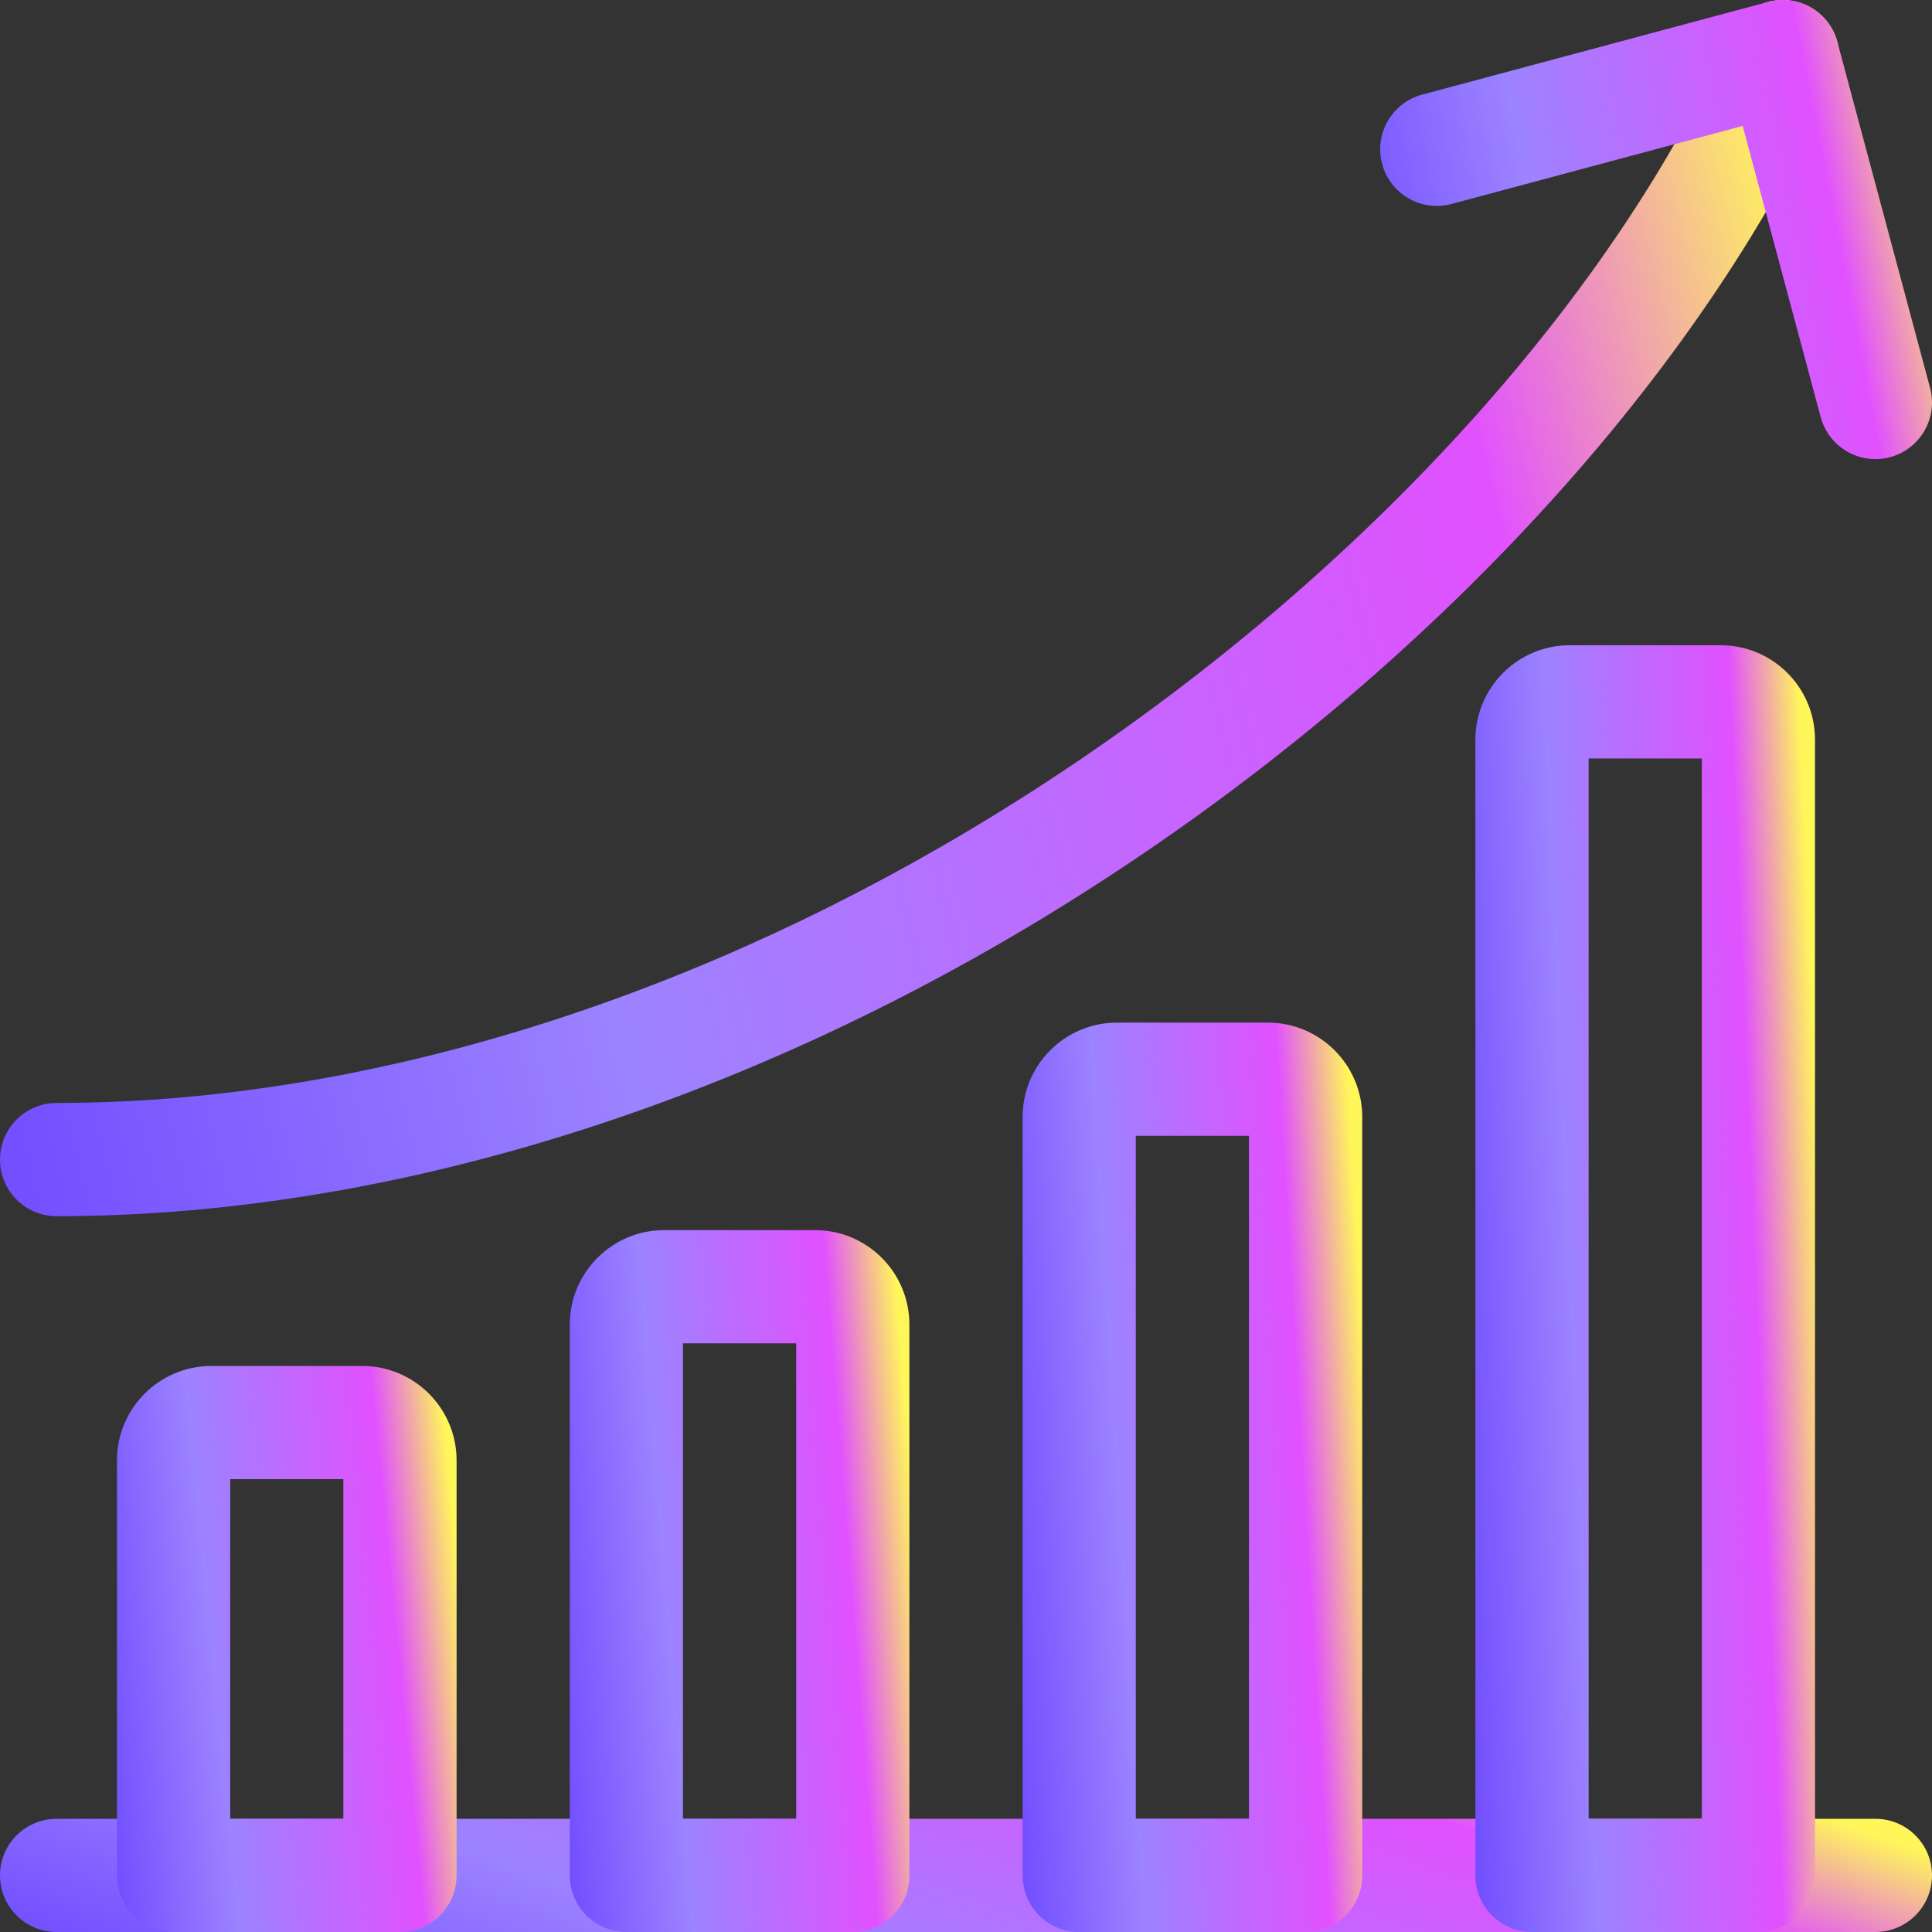 <svg width="36" height="36" viewBox="0 0 36 36" fill="none" xmlns="http://www.w3.org/2000/svg">
<rect x="0" y="0" width="36" height="36" fill="#333333" stroke="none"/>
<g clip-path="url(#clip0_4983_10724)">
<path d="M34.945 36H1.055C0.472 36 0 35.528 0 34.945C0 34.363 0.472 33.891 1.055 33.891H34.945C35.528 33.891 36 34.363 36 34.945C36 35.528 35.528 36 34.945 36Z" fill="url(#paint0_linear_4983_10724)"/>
<path d="M7.453 36H3.234C2.652 36 2.18 35.528 2.18 34.945V27.211C2.18 26.242 2.968 25.453 3.937 25.453H6.75C7.719 25.453 8.508 26.242 8.508 27.211V34.945C8.508 35.528 8.036 36 7.453 36ZM4.289 33.891H6.398V27.562H4.289V33.891Z" fill="url(#paint1_linear_4983_10724)"/>
<path d="M15.891 36H11.672C11.089 36 10.617 35.528 10.617 34.945V24.68C10.617 23.71 11.406 22.922 12.375 22.922H15.188C16.157 22.922 16.945 23.71 16.945 24.68V34.945C16.945 35.528 16.473 36 15.891 36ZM12.726 33.891H14.836V25.031H12.726V33.891Z" fill="url(#paint2_linear_4983_10724)"/>
<path d="M24.328 36H20.109C19.527 36 19.055 35.528 19.055 34.945V20.812C19.055 19.843 19.843 19.055 20.812 19.055H23.625C24.594 19.055 25.383 19.843 25.383 20.812V34.945C25.383 35.528 24.91 36 24.328 36ZM21.164 33.891H23.273V21.164H21.164V33.891Z" fill="url(#paint3_linear_4983_10724)"/>
<path d="M32.766 36H28.547C27.964 36 27.492 35.528 27.492 34.945V13.781C27.492 12.812 28.281 12.023 29.25 12.023H32.062C33.032 12.023 33.82 12.812 33.82 13.781V34.945C33.82 35.528 33.348 36 32.766 36ZM29.602 33.891H31.711V14.133H29.602V33.891Z" fill="url(#paint4_linear_4983_10724)"/>
<path d="M1.055 22.662C0.472 22.662 0 22.19 0 21.607C0 21.025 0.472 20.552 1.055 20.552C7.257 20.552 14.009 18.294 20.069 14.193C25.643 10.421 30.085 5.475 32.255 0.624C32.493 0.093 33.117 -0.146 33.649 0.092C34.18 0.33 34.419 0.954 34.181 1.486C31.854 6.685 27.142 11.954 21.251 15.94C14.846 20.275 7.674 22.662 1.055 22.662Z" fill="url(#paint5_linear_4983_10724)"/>
<path d="M34.945 8.555C34.479 8.555 34.053 8.245 33.926 7.773L32.472 2.347L27.046 3.801C26.483 3.952 25.905 3.618 25.754 3.055C25.603 2.492 25.937 1.914 26.5 1.763L32.945 0.036C33.508 -0.115 34.086 0.219 34.237 0.782L35.964 7.227C36.115 7.79 35.781 8.368 35.218 8.519C35.127 8.544 35.035 8.555 34.945 8.555Z" fill="url(#paint6_linear_4983_10724)"/>
</g>
<defs>
<linearGradient id="paint0_linear_4983_10724" x1="5.712" y1="38.049" x2="10.488" y2="24.737" gradientUnits="userSpaceOnUse">
<stop stop-color="#714DFF"/>
<stop offset="0.313" stop-color="#9C83FF"/>
<stop offset="0.78" stop-color="#E151FF"/>
<stop offset="0.956" stop-color="#FFF759"/>
</linearGradient>
<linearGradient id="paint1_linear_4983_10724" x1="3.184" y1="46.247" x2="10.475" y2="45.533" gradientUnits="userSpaceOnUse">
<stop stop-color="#714DFF"/>
<stop offset="0.313" stop-color="#9C83FF"/>
<stop offset="0.78" stop-color="#E151FF"/>
<stop offset="0.956" stop-color="#FFF759"/>
</linearGradient>
<linearGradient id="paint2_linear_4983_10724" x1="11.621" y1="48.706" x2="18.937" y2="48.128" gradientUnits="userSpaceOnUse">
<stop stop-color="#714DFF"/>
<stop offset="0.313" stop-color="#9C83FF"/>
<stop offset="0.78" stop-color="#E151FF"/>
<stop offset="0.956" stop-color="#FFF759"/>
</linearGradient>
<linearGradient id="paint3_linear_4983_10724" x1="20.059" y1="52.464" x2="27.393" y2="52.016" gradientUnits="userSpaceOnUse">
<stop stop-color="#714DFF"/>
<stop offset="0.313" stop-color="#9C83FF"/>
<stop offset="0.78" stop-color="#E151FF"/>
<stop offset="0.956" stop-color="#FFF759"/>
</linearGradient>
<linearGradient id="paint4_linear_4983_10724" x1="28.496" y1="59.295" x2="35.844" y2="58.978" gradientUnits="userSpaceOnUse">
<stop stop-color="#714DFF"/>
<stop offset="0.313" stop-color="#9C83FF"/>
<stop offset="0.78" stop-color="#E151FF"/>
<stop offset="0.956" stop-color="#FFF759"/>
</linearGradient>
<linearGradient id="paint5_linear_4983_10724" x1="5.438" y1="44.68" x2="43.016" y2="35.399" gradientUnits="userSpaceOnUse">
<stop stop-color="#714DFF"/>
<stop offset="0.313" stop-color="#9C83FF"/>
<stop offset="0.78" stop-color="#E151FF"/>
<stop offset="0.956" stop-color="#FFF759"/>
</linearGradient>
<linearGradient id="paint6_linear_4983_10724" x1="27.349" y1="16.868" x2="38.867" y2="14.607" gradientUnits="userSpaceOnUse">
<stop stop-color="#714DFF"/>
<stop offset="0.313" stop-color="#9C83FF"/>
<stop offset="0.78" stop-color="#E151FF"/>
<stop offset="0.956" stop-color="#FFF759"/>
</linearGradient>
<clipPath id="clip0_4983_10724">
<rect width="36" height="36" fill="white"/>
</clipPath>
</defs>
</svg>
